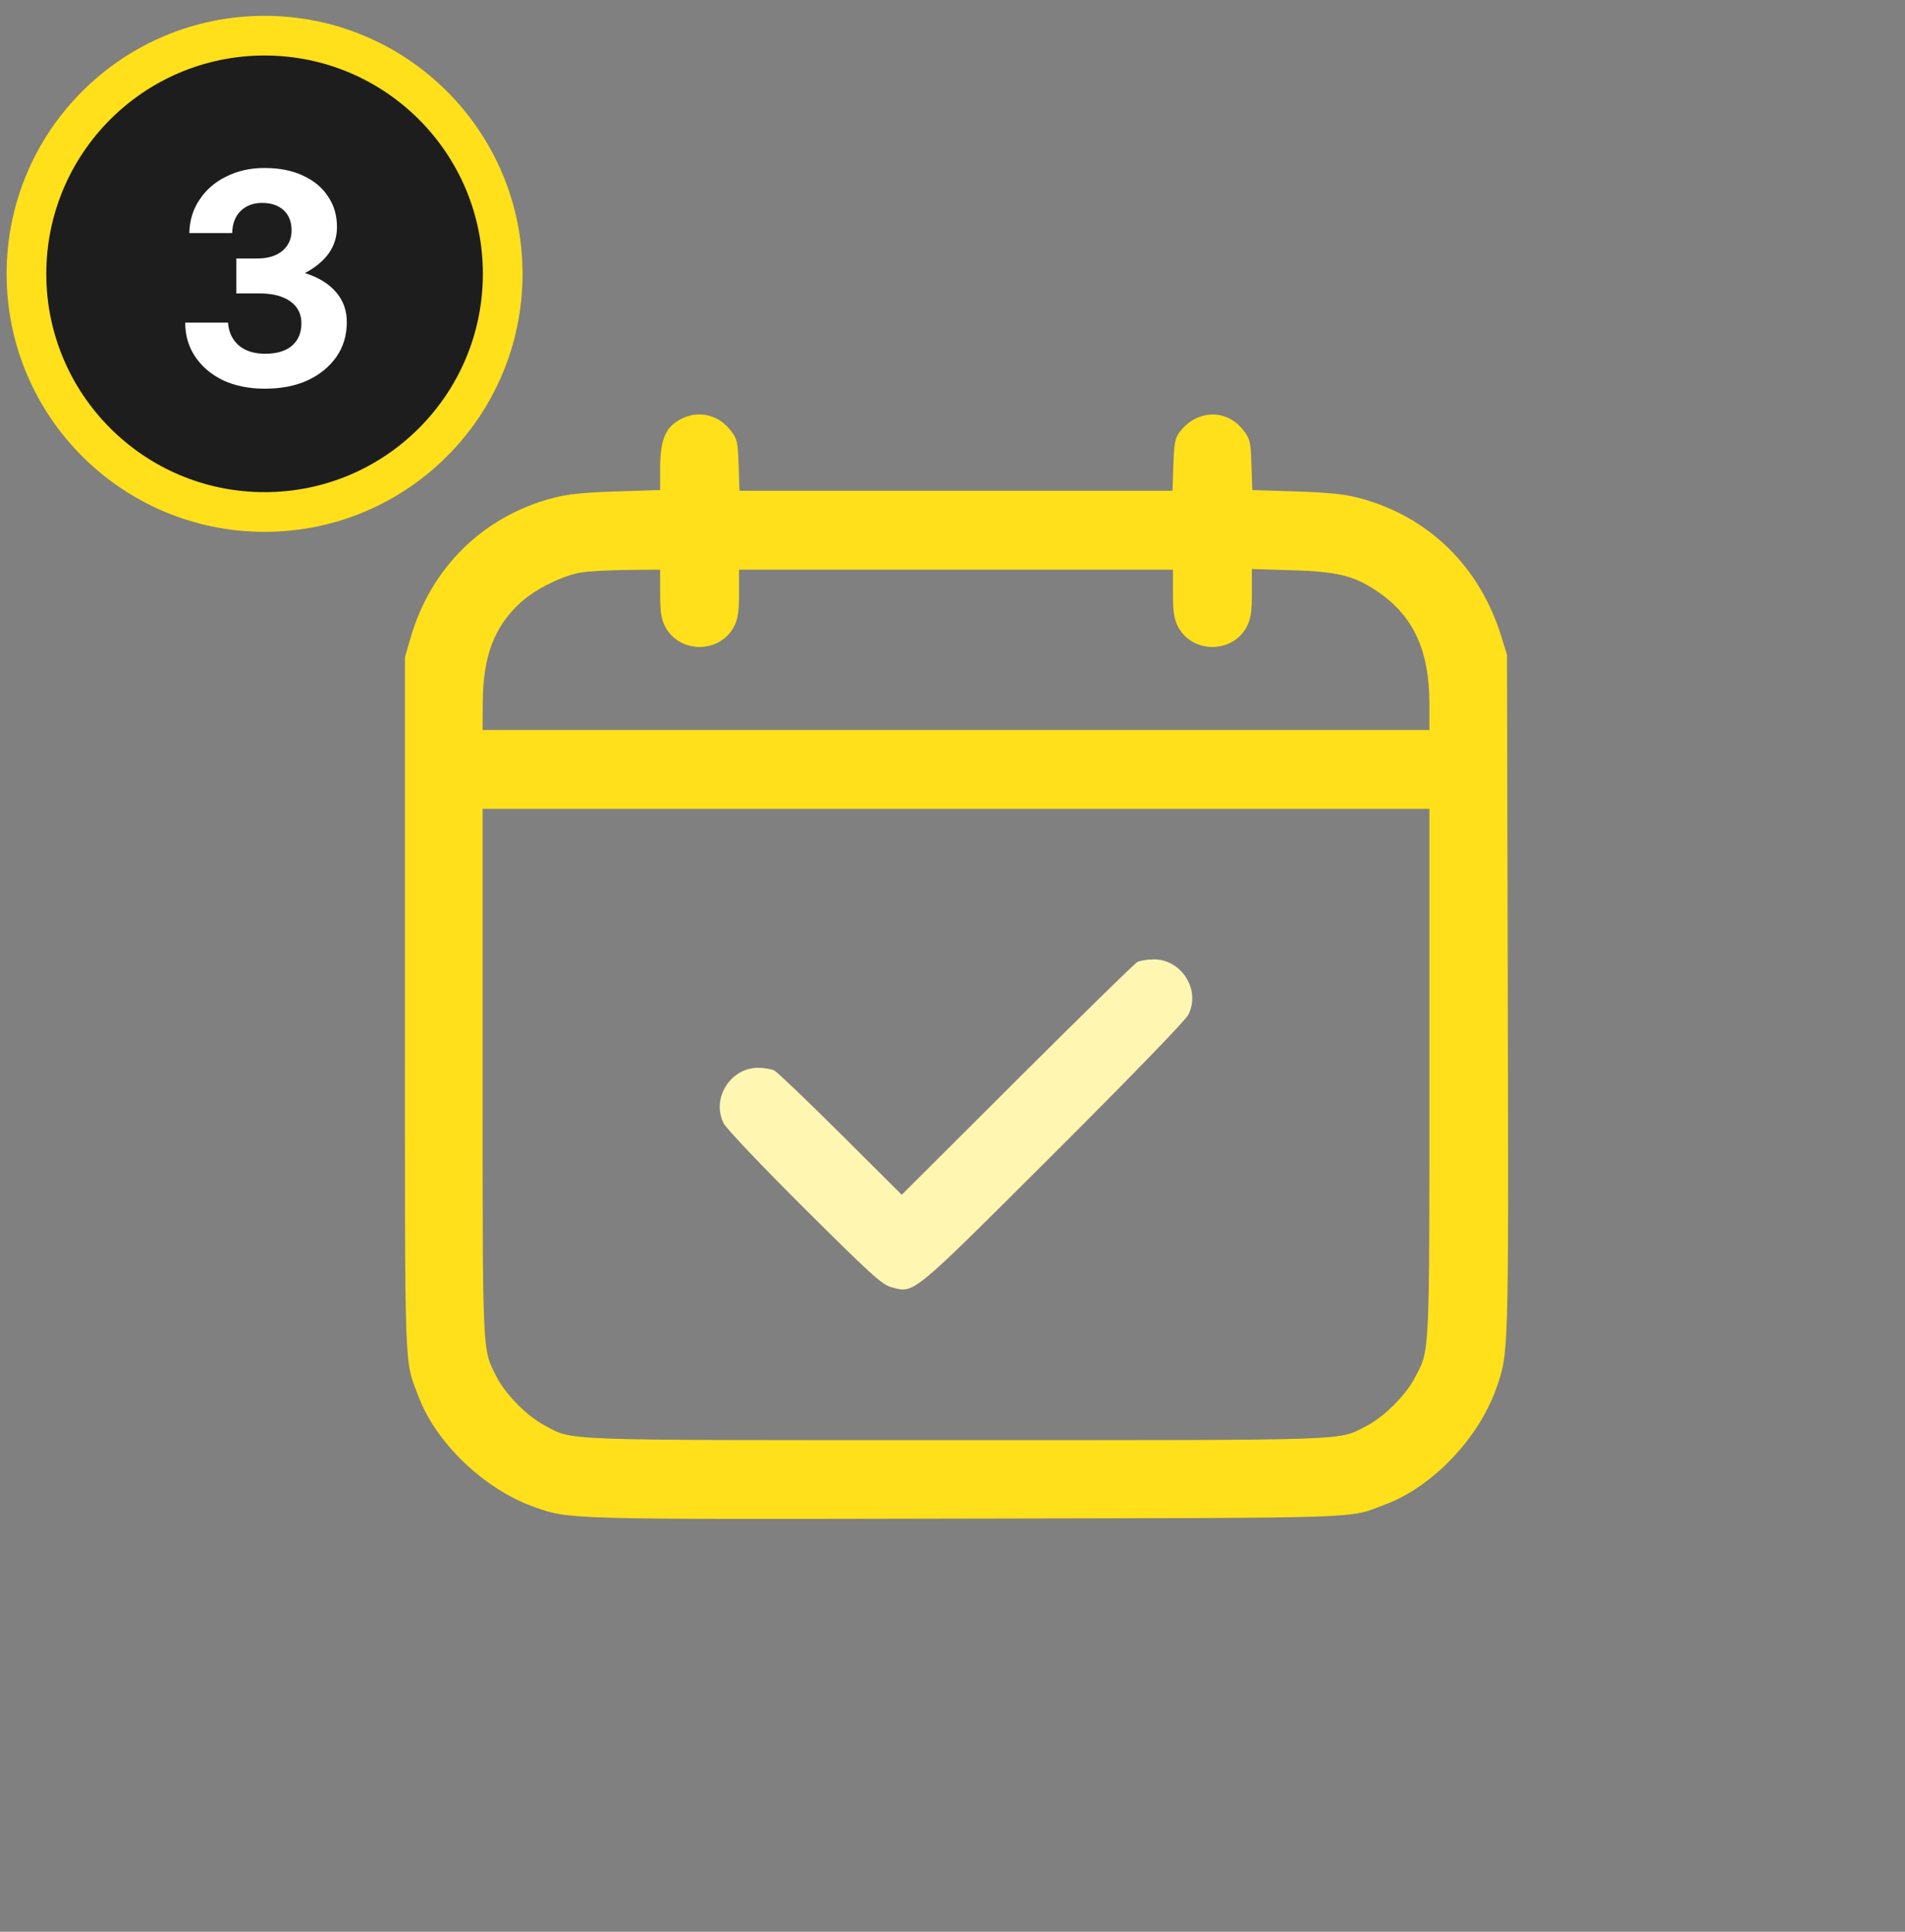<svg xmlns="http://www.w3.org/2000/svg" width="72" height="73" viewBox="0 0 72 73" fill="none"><rect x="0" y="0" width="72" height="73" fill="#808080" stroke="none"/><g clip-path="url(#clip0_2174_4081)"><path fill-rule="evenodd" clip-rule="evenodd" d="M25.835 15.788C25.172 16.083 24.95 16.562 24.95 17.699V18.518L23.296 18.571C22.045 18.611 21.46 18.671 20.896 18.819C18.258 19.513 16.286 21.452 15.516 24.108L15.305 24.835V37.975C15.305 52.301 15.271 51.311 15.815 52.764C16.476 54.529 18.308 56.281 20.189 56.946C21.538 57.423 21.295 57.417 36.552 57.386C52.103 57.354 50.903 57.395 52.368 56.847C54.137 56.185 55.88 54.361 56.548 52.474C57.024 51.13 57.02 51.274 56.987 37.555L56.957 24.742L56.746 24.059C55.926 21.4 53.983 19.507 51.368 18.819C50.805 18.671 50.22 18.611 48.977 18.571L47.331 18.519L47.3 17.569C47.271 16.69 47.248 16.593 47 16.268C46.362 15.433 45.226 15.468 44.572 16.344C44.413 16.557 44.374 16.769 44.348 17.573L44.316 18.545H36.132H27.949L27.917 17.582C27.888 16.689 27.866 16.594 27.617 16.268C27.184 15.701 26.466 15.507 25.835 15.788ZM21.968 21.633C21.265 21.748 20.245 22.252 19.685 22.761C18.683 23.671 18.255 24.794 18.246 26.536L18.241 27.584H36.132H54.024V26.601C54.024 24.555 53.411 23.248 52.016 22.32C51.161 21.752 50.531 21.599 48.829 21.548L47.315 21.503V22.404C47.315 23.116 47.276 23.381 47.131 23.665C46.598 24.71 45.049 24.71 44.516 23.665C44.372 23.381 44.333 23.117 44.333 22.416V21.527H36.132H27.932V22.416C27.932 23.117 27.893 23.381 27.748 23.665C27.215 24.71 25.666 24.71 25.133 23.665C24.989 23.381 24.95 23.117 24.95 22.416V21.527L23.715 21.538C23.036 21.544 22.25 21.587 21.968 21.633ZM18.241 40.518C18.241 51.343 18.223 50.953 18.763 52.019C19.096 52.676 19.905 53.501 20.558 53.849C21.696 54.455 20.792 54.422 36.132 54.422C51.318 54.422 50.538 54.448 51.621 53.9C52.278 53.567 53.103 52.757 53.451 52.105C54.048 50.985 54.024 51.462 54.024 40.518V30.566H36.132H18.241V40.518Z" fill="#FFE01A"></path><path d="M38.438 40.804C40.834 38.414 42.879 36.413 42.981 36.357C43.084 36.302 43.361 36.255 43.596 36.253C44.664 36.246 45.395 37.417 44.908 38.354C44.796 38.57 42.7 40.733 39.796 43.629C34.379 49.031 34.57 48.874 33.686 48.641C33.342 48.55 32.911 48.159 30.417 45.678C28.793 44.062 27.462 42.661 27.355 42.455C26.874 41.526 27.597 40.351 28.65 40.351C28.877 40.351 29.154 40.397 29.266 40.454C29.378 40.511 30.507 41.59 31.776 42.853L34.082 45.149L38.438 40.804Z" fill="#FFF6B2"></path><path d="M19 10.348C19 15.318 14.971 19.348 10 19.348C5.029 19.348 1 15.318 1 10.348C1 5.377 5.029 1.348 10 1.348C14.971 1.348 19 5.377 19 10.348Z" fill="#1D1D1D"></path><path fill-rule="evenodd" clip-rule="evenodd" d="M10 2.098C5.444 2.098 1.75 5.791 1.75 10.348C1.75 14.904 5.444 18.598 10 18.598C14.556 18.598 18.25 14.904 18.25 10.348C18.25 5.791 14.556 2.098 10 2.098ZM0.25 10.348C0.25 4.963 4.615 0.598 10 0.598C15.385 0.598 19.75 4.963 19.75 10.348C19.75 15.732 15.385 20.098 10 20.098C4.615 20.098 0.25 15.732 0.25 10.348Z" fill="#FFE01A"></path><path d="M10 14.688C9.416 14.688 8.896 14.584 8.44 14.376C7.992 14.16 7.64 13.864 7.384 13.488C7.128 13.112 7 12.68 7 12.192H8.62C8.644 12.552 8.78 12.84 9.028 13.056C9.276 13.264 9.608 13.368 10.024 13.368C10.456 13.368 10.792 13.268 11.032 13.068C11.272 12.86 11.392 12.576 11.392 12.216C11.392 11.864 11.252 11.588 10.972 11.388C10.692 11.188 10.304 11.088 9.808 11.088H8.932V9.768H9.712C9.992 9.768 10.228 9.724 10.42 9.636C10.612 9.548 10.76 9.424 10.864 9.264C10.968 9.104 11.02 8.916 11.02 8.7C11.02 8.38 10.92 8.128 10.72 7.944C10.52 7.76 10.248 7.668 9.904 7.668C9.568 7.668 9.296 7.772 9.088 7.98C8.888 8.18 8.784 8.456 8.776 8.808H7.156C7.164 8.336 7.292 7.916 7.54 7.548C7.788 7.172 8.124 6.88 8.548 6.672C8.98 6.456 9.46 6.348 9.988 6.348C10.556 6.348 11.044 6.444 11.452 6.636C11.868 6.828 12.184 7.092 12.4 7.428C12.624 7.756 12.736 8.14 12.736 8.58C12.736 8.948 12.632 9.28 12.424 9.576C12.216 9.864 11.916 10.112 11.524 10.32C12.036 10.48 12.428 10.72 12.7 11.04C12.972 11.352 13.108 11.728 13.108 12.168C13.108 12.672 12.976 13.112 12.712 13.488C12.448 13.864 12.084 14.16 11.62 14.376C11.164 14.584 10.624 14.688 10 14.688Z" fill="white"></path></g><defs><clipPath id="clip0_2174_4081"><rect width="72" height="72" fill="white" transform="translate(0 0.348)"></rect></clipPath></defs></svg>